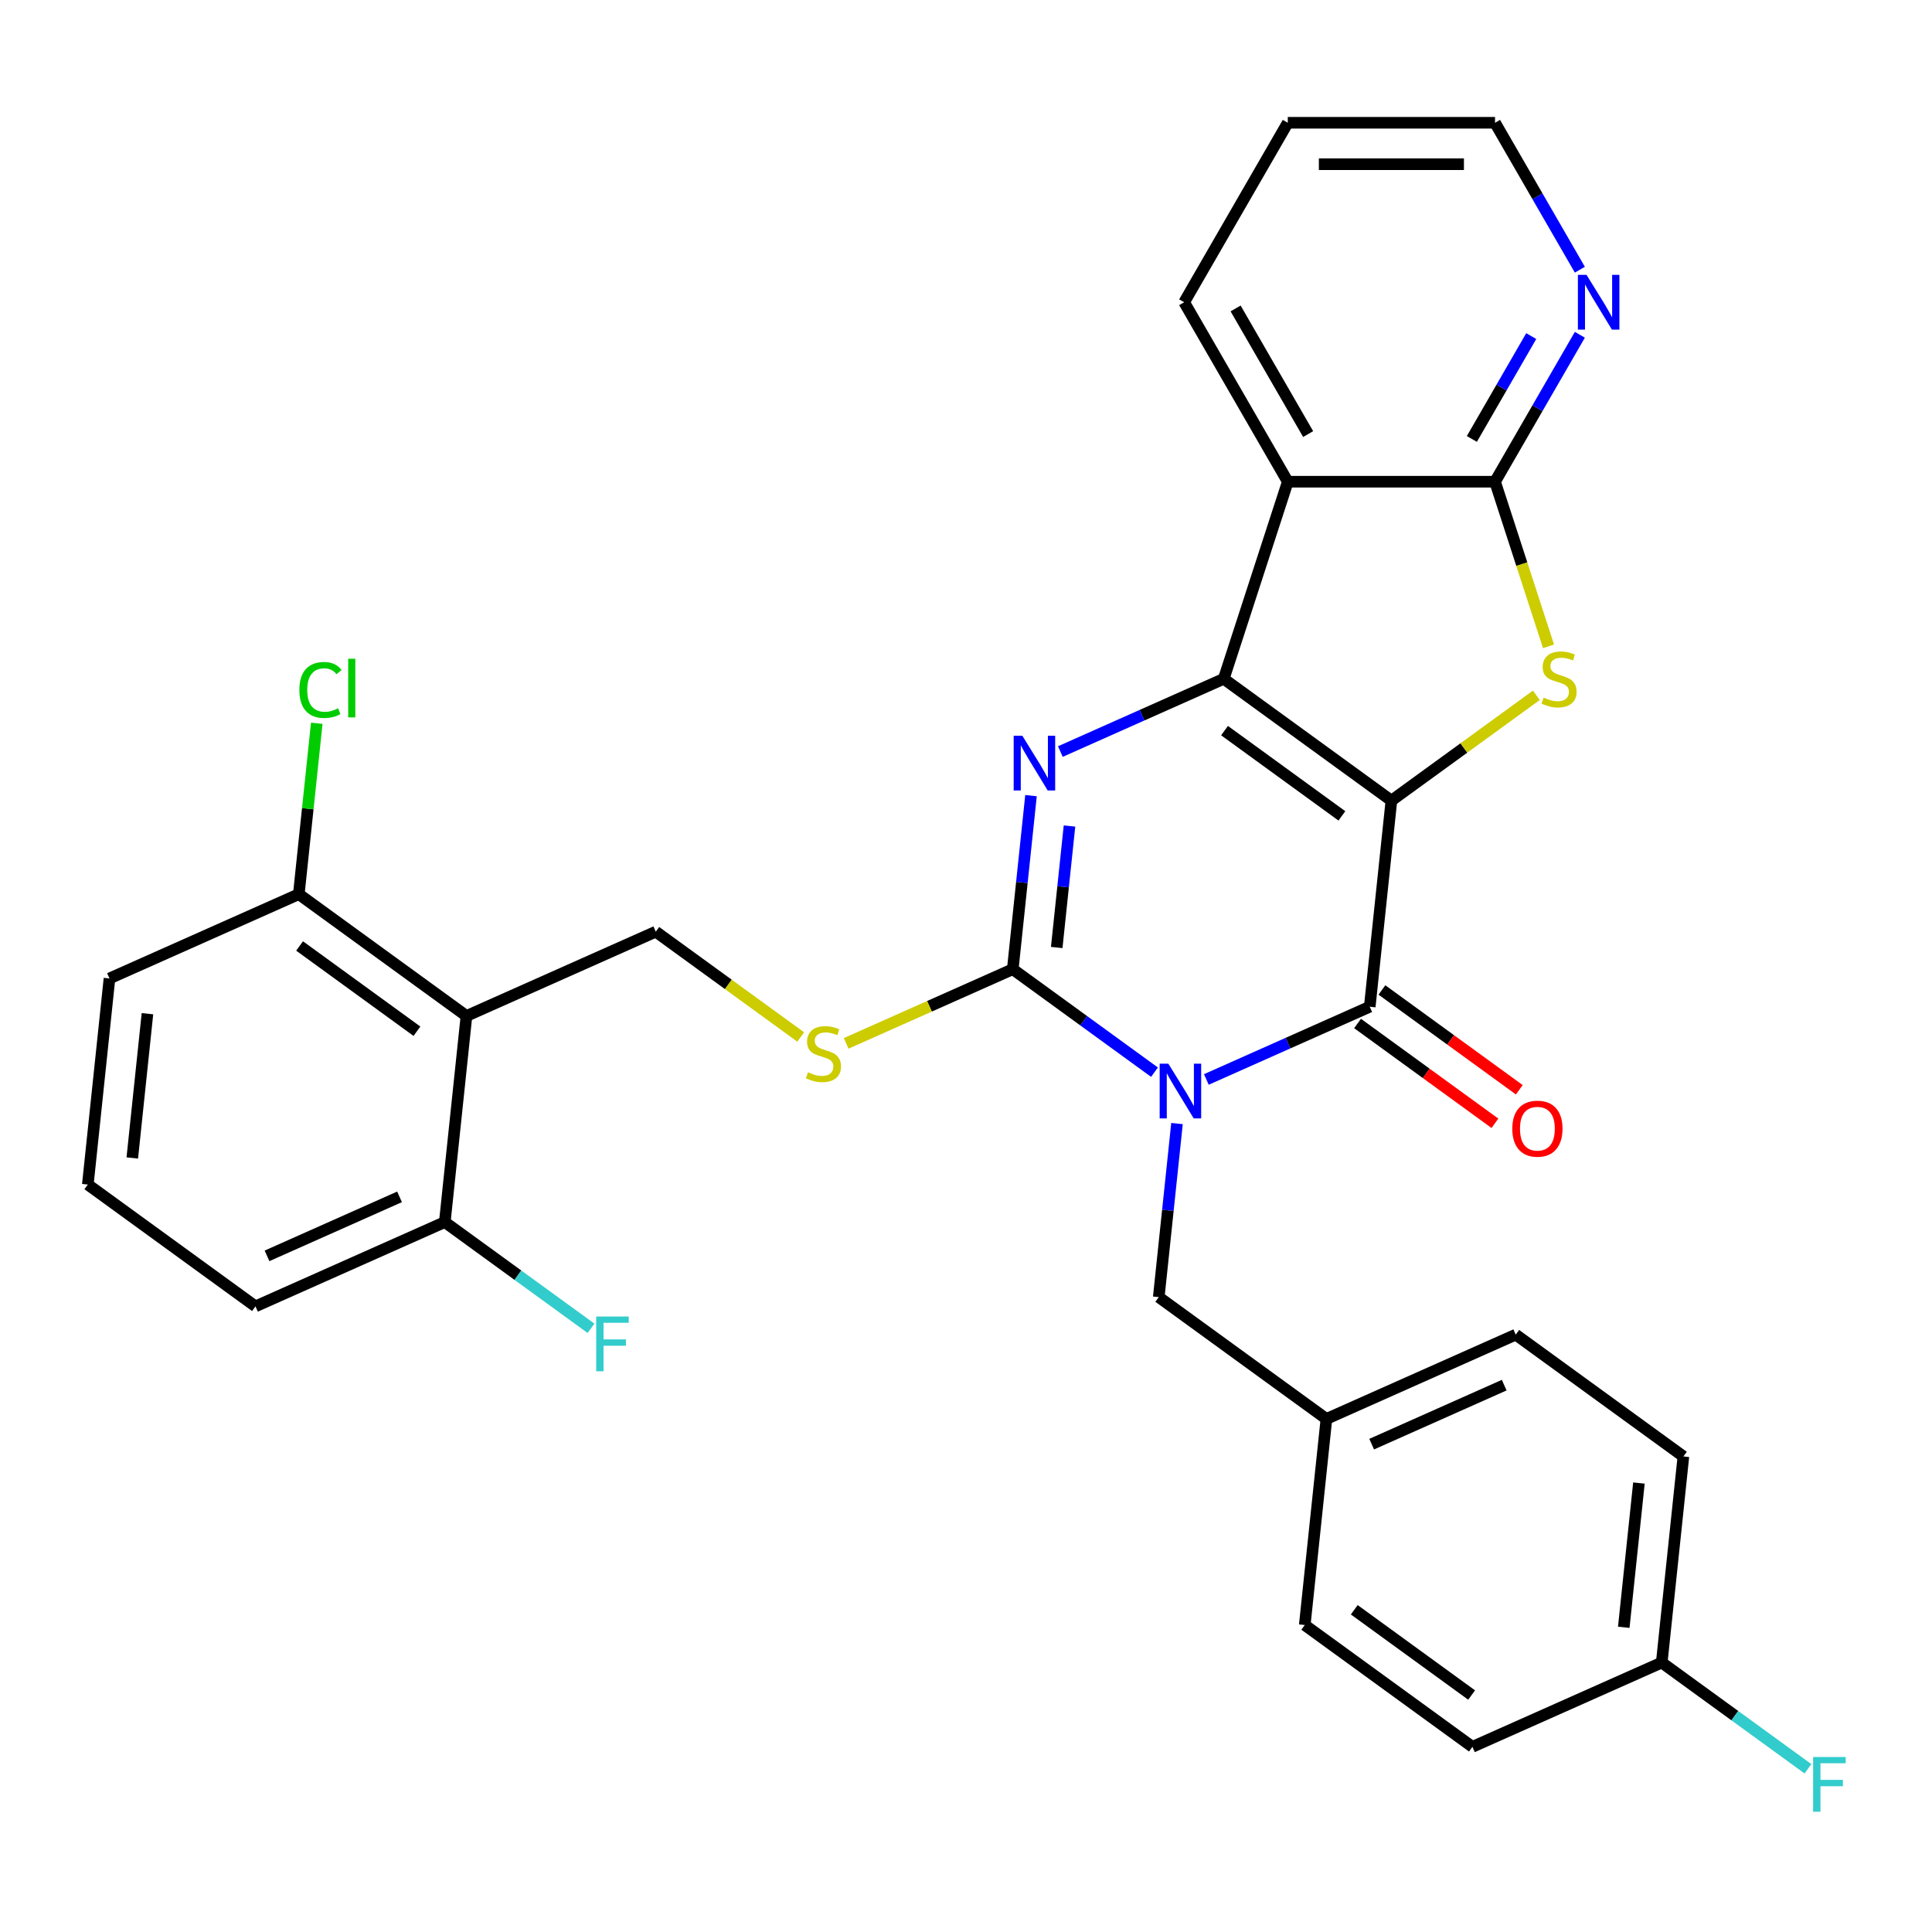<?xml version='1.0' encoding='iso-8859-1'?>
<svg version='1.1' baseProfile='full'
              xmlns='http://www.w3.org/2000/svg'
                      xmlns:rdkit='http://www.rdkit.org/xml'
                      xmlns:xlink='http://www.w3.org/1999/xlink'
                  xml:space='preserve'
width='1000px' height='1000px' viewBox='0 0 1000 1000'>
<!-- END OF HEADER -->
<rect style='opacity:1.0;fill:#FFFFFF;stroke:none' width='1000' height='1000' x='0' y='0'> </rect>
<path class='bond-1' d='M 720.189,414.4 L 633.409,351.351' style='fill:none;fill-rule:evenodd;stroke:#000000;stroke-width:6px;stroke-linecap:butt;stroke-linejoin:miter;stroke-opacity:1' />
<path class='bond-1' d='M 694.562,422.299 L 633.816,378.164' style='fill:none;fill-rule:evenodd;stroke:#000000;stroke-width:6px;stroke-linecap:butt;stroke-linejoin:miter;stroke-opacity:1' />
<path class='bond-2' d='M 720.189,414.4 L 708.976,521.079' style='fill:none;fill-rule:evenodd;stroke:#000000;stroke-width:6px;stroke-linecap:butt;stroke-linejoin:miter;stroke-opacity:1' />
<path class='bond-5' d='M 720.189,414.4 L 757.698,387.148' style='fill:none;fill-rule:evenodd;stroke:#000000;stroke-width:6px;stroke-linecap:butt;stroke-linejoin:miter;stroke-opacity:1' />
<path class='bond-5' d='M 757.698,387.148 L 795.207,359.896' style='fill:none;fill-rule:evenodd;stroke:#CCCC00;stroke-width:6px;stroke-linecap:butt;stroke-linejoin:miter;stroke-opacity:1' />
<path class='bond-0' d='M 624.405,558.732 L 666.691,539.905' style='fill:none;fill-rule:evenodd;stroke:#0000FF;stroke-width:6px;stroke-linecap:butt;stroke-linejoin:miter;stroke-opacity:1' />
<path class='bond-0' d='M 666.691,539.905 L 708.976,521.079' style='fill:none;fill-rule:evenodd;stroke:#000000;stroke-width:6px;stroke-linecap:butt;stroke-linejoin:miter;stroke-opacity:1' />
<path class='bond-3' d='M 597.562,554.956 L 560.883,528.307' style='fill:none;fill-rule:evenodd;stroke:#0000FF;stroke-width:6px;stroke-linecap:butt;stroke-linejoin:miter;stroke-opacity:1' />
<path class='bond-3' d='M 560.883,528.307 L 524.204,501.658' style='fill:none;fill-rule:evenodd;stroke:#000000;stroke-width:6px;stroke-linecap:butt;stroke-linejoin:miter;stroke-opacity:1' />
<path class='bond-11' d='M 609.214,581.549 L 604.493,626.468' style='fill:none;fill-rule:evenodd;stroke:#0000FF;stroke-width:6px;stroke-linecap:butt;stroke-linejoin:miter;stroke-opacity:1' />
<path class='bond-11' d='M 604.493,626.468 L 599.772,671.386' style='fill:none;fill-rule:evenodd;stroke:#000000;stroke-width:6px;stroke-linecap:butt;stroke-linejoin:miter;stroke-opacity:1' />
<path class='bond-4' d='M 633.409,351.351 L 591.123,370.178' style='fill:none;fill-rule:evenodd;stroke:#000000;stroke-width:6px;stroke-linecap:butt;stroke-linejoin:miter;stroke-opacity:1' />
<path class='bond-4' d='M 591.123,370.178 L 548.838,389.004' style='fill:none;fill-rule:evenodd;stroke:#0000FF;stroke-width:6px;stroke-linecap:butt;stroke-linejoin:miter;stroke-opacity:1' />
<path class='bond-6' d='M 633.409,351.351 L 666.556,249.335' style='fill:none;fill-rule:evenodd;stroke:#000000;stroke-width:6px;stroke-linecap:butt;stroke-linejoin:miter;stroke-opacity:1' />
<path class='bond-13' d='M 702.671,529.757 L 738.22,555.585' style='fill:none;fill-rule:evenodd;stroke:#000000;stroke-width:6px;stroke-linecap:butt;stroke-linejoin:miter;stroke-opacity:1' />
<path class='bond-13' d='M 738.22,555.585 L 773.77,581.413' style='fill:none;fill-rule:evenodd;stroke:#FF0000;stroke-width:6px;stroke-linecap:butt;stroke-linejoin:miter;stroke-opacity:1' />
<path class='bond-13' d='M 715.281,512.401 L 750.83,538.229' style='fill:none;fill-rule:evenodd;stroke:#000000;stroke-width:6px;stroke-linecap:butt;stroke-linejoin:miter;stroke-opacity:1' />
<path class='bond-13' d='M 750.83,538.229 L 786.379,564.057' style='fill:none;fill-rule:evenodd;stroke:#FF0000;stroke-width:6px;stroke-linecap:butt;stroke-linejoin:miter;stroke-opacity:1' />
<path class='bond-9' d='M 524.204,501.658 L 481.089,520.854' style='fill:none;fill-rule:evenodd;stroke:#000000;stroke-width:6px;stroke-linecap:butt;stroke-linejoin:miter;stroke-opacity:1' />
<path class='bond-9' d='M 481.089,520.854 L 437.973,540.051' style='fill:none;fill-rule:evenodd;stroke:#CCCC00;stroke-width:6px;stroke-linecap:butt;stroke-linejoin:miter;stroke-opacity:1' />
<path class='bond-32' d='M 524.204,501.658 L 528.925,456.74' style='fill:none;fill-rule:evenodd;stroke:#000000;stroke-width:6px;stroke-linecap:butt;stroke-linejoin:miter;stroke-opacity:1' />
<path class='bond-32' d='M 528.925,456.74 L 533.646,411.822' style='fill:none;fill-rule:evenodd;stroke:#0000FF;stroke-width:6px;stroke-linecap:butt;stroke-linejoin:miter;stroke-opacity:1' />
<path class='bond-32' d='M 546.956,490.425 L 550.261,458.982' style='fill:none;fill-rule:evenodd;stroke:#000000;stroke-width:6px;stroke-linecap:butt;stroke-linejoin:miter;stroke-opacity:1' />
<path class='bond-32' d='M 550.261,458.982 L 553.565,427.54' style='fill:none;fill-rule:evenodd;stroke:#0000FF;stroke-width:6px;stroke-linecap:butt;stroke-linejoin:miter;stroke-opacity:1' />
<path class='bond-7' d='M 801.509,334.549 L 787.665,291.942' style='fill:none;fill-rule:evenodd;stroke:#CCCC00;stroke-width:6px;stroke-linecap:butt;stroke-linejoin:miter;stroke-opacity:1' />
<path class='bond-7' d='M 787.665,291.942 L 773.822,249.335' style='fill:none;fill-rule:evenodd;stroke:#000000;stroke-width:6px;stroke-linecap:butt;stroke-linejoin:miter;stroke-opacity:1' />
<path class='bond-20' d='M 666.556,249.335 L 612.923,156.44' style='fill:none;fill-rule:evenodd;stroke:#000000;stroke-width:6px;stroke-linecap:butt;stroke-linejoin:miter;stroke-opacity:1' />
<path class='bond-20' d='M 677.09,224.674 L 639.547,159.648' style='fill:none;fill-rule:evenodd;stroke:#000000;stroke-width:6px;stroke-linecap:butt;stroke-linejoin:miter;stroke-opacity:1' />
<path class='bond-31' d='M 666.556,249.335 L 773.822,249.335' style='fill:none;fill-rule:evenodd;stroke:#000000;stroke-width:6px;stroke-linecap:butt;stroke-linejoin:miter;stroke-opacity:1' />
<path class='bond-12' d='M 773.822,249.335 L 795.776,211.308' style='fill:none;fill-rule:evenodd;stroke:#000000;stroke-width:6px;stroke-linecap:butt;stroke-linejoin:miter;stroke-opacity:1' />
<path class='bond-12' d='M 795.776,211.308 L 817.731,173.282' style='fill:none;fill-rule:evenodd;stroke:#0000FF;stroke-width:6px;stroke-linecap:butt;stroke-linejoin:miter;stroke-opacity:1' />
<path class='bond-12' d='M 761.829,227.2 L 777.197,200.582' style='fill:none;fill-rule:evenodd;stroke:#000000;stroke-width:6px;stroke-linecap:butt;stroke-linejoin:miter;stroke-opacity:1' />
<path class='bond-12' d='M 777.197,200.582 L 792.566,173.963' style='fill:none;fill-rule:evenodd;stroke:#0000FF;stroke-width:6px;stroke-linecap:butt;stroke-linejoin:miter;stroke-opacity:1' />
<path class='bond-8' d='M 241.439,525.867 L 339.432,482.238' style='fill:none;fill-rule:evenodd;stroke:#000000;stroke-width:6px;stroke-linecap:butt;stroke-linejoin:miter;stroke-opacity:1' />
<path class='bond-14' d='M 241.439,525.867 L 154.659,462.818' style='fill:none;fill-rule:evenodd;stroke:#000000;stroke-width:6px;stroke-linecap:butt;stroke-linejoin:miter;stroke-opacity:1' />
<path class='bond-14' d='M 215.812,533.765 L 155.066,489.631' style='fill:none;fill-rule:evenodd;stroke:#000000;stroke-width:6px;stroke-linecap:butt;stroke-linejoin:miter;stroke-opacity:1' />
<path class='bond-15' d='M 241.439,525.867 L 230.227,632.545' style='fill:none;fill-rule:evenodd;stroke:#000000;stroke-width:6px;stroke-linecap:butt;stroke-linejoin:miter;stroke-opacity:1' />
<path class='bond-10' d='M 414.45,536.742 L 376.941,509.49' style='fill:none;fill-rule:evenodd;stroke:#CCCC00;stroke-width:6px;stroke-linecap:butt;stroke-linejoin:miter;stroke-opacity:1' />
<path class='bond-10' d='M 376.941,509.49 L 339.432,482.238' style='fill:none;fill-rule:evenodd;stroke:#000000;stroke-width:6px;stroke-linecap:butt;stroke-linejoin:miter;stroke-opacity:1' />
<path class='bond-16' d='M 599.772,671.386 L 686.551,734.435' style='fill:none;fill-rule:evenodd;stroke:#000000;stroke-width:6px;stroke-linecap:butt;stroke-linejoin:miter;stroke-opacity:1' />
<path class='bond-27' d='M 817.731,139.598 L 795.776,101.572' style='fill:none;fill-rule:evenodd;stroke:#0000FF;stroke-width:6px;stroke-linecap:butt;stroke-linejoin:miter;stroke-opacity:1' />
<path class='bond-27' d='M 795.776,101.572 L 773.822,63.545' style='fill:none;fill-rule:evenodd;stroke:#000000;stroke-width:6px;stroke-linecap:butt;stroke-linejoin:miter;stroke-opacity:1' />
<path class='bond-18' d='M 154.659,462.818 L 159.308,418.589' style='fill:none;fill-rule:evenodd;stroke:#000000;stroke-width:6px;stroke-linecap:butt;stroke-linejoin:miter;stroke-opacity:1' />
<path class='bond-18' d='M 159.308,418.589 L 163.956,374.361' style='fill:none;fill-rule:evenodd;stroke:#00CC00;stroke-width:6px;stroke-linecap:butt;stroke-linejoin:miter;stroke-opacity:1' />
<path class='bond-28' d='M 154.659,462.818 L 56.667,506.447' style='fill:none;fill-rule:evenodd;stroke:#000000;stroke-width:6px;stroke-linecap:butt;stroke-linejoin:miter;stroke-opacity:1' />
<path class='bond-19' d='M 230.227,632.545 L 268.066,660.037' style='fill:none;fill-rule:evenodd;stroke:#000000;stroke-width:6px;stroke-linecap:butt;stroke-linejoin:miter;stroke-opacity:1' />
<path class='bond-19' d='M 268.066,660.037 L 305.905,687.529' style='fill:none;fill-rule:evenodd;stroke:#33CCCC;stroke-width:6px;stroke-linecap:butt;stroke-linejoin:miter;stroke-opacity:1' />
<path class='bond-29' d='M 230.227,632.545 L 132.235,676.174' style='fill:none;fill-rule:evenodd;stroke:#000000;stroke-width:6px;stroke-linecap:butt;stroke-linejoin:miter;stroke-opacity:1' />
<path class='bond-29' d='M 206.802,619.491 L 138.208,650.031' style='fill:none;fill-rule:evenodd;stroke:#000000;stroke-width:6px;stroke-linecap:butt;stroke-linejoin:miter;stroke-opacity:1' />
<path class='bond-22' d='M 686.551,734.435 L 675.339,841.114' style='fill:none;fill-rule:evenodd;stroke:#000000;stroke-width:6px;stroke-linecap:butt;stroke-linejoin:miter;stroke-opacity:1' />
<path class='bond-23' d='M 686.551,734.435 L 784.544,690.806' style='fill:none;fill-rule:evenodd;stroke:#000000;stroke-width:6px;stroke-linecap:butt;stroke-linejoin:miter;stroke-opacity:1' />
<path class='bond-23' d='M 709.976,747.489 L 778.571,716.949' style='fill:none;fill-rule:evenodd;stroke:#000000;stroke-width:6px;stroke-linecap:butt;stroke-linejoin:miter;stroke-opacity:1' />
<path class='bond-17' d='M 860.111,860.534 L 871.324,753.856' style='fill:none;fill-rule:evenodd;stroke:#000000;stroke-width:6px;stroke-linecap:butt;stroke-linejoin:miter;stroke-opacity:1' />
<path class='bond-17' d='M 840.458,842.29 L 848.306,767.615' style='fill:none;fill-rule:evenodd;stroke:#000000;stroke-width:6px;stroke-linecap:butt;stroke-linejoin:miter;stroke-opacity:1' />
<path class='bond-21' d='M 860.111,860.534 L 897.951,888.026' style='fill:none;fill-rule:evenodd;stroke:#000000;stroke-width:6px;stroke-linecap:butt;stroke-linejoin:miter;stroke-opacity:1' />
<path class='bond-21' d='M 897.951,888.026 L 935.79,915.518' style='fill:none;fill-rule:evenodd;stroke:#33CCCC;stroke-width:6px;stroke-linecap:butt;stroke-linejoin:miter;stroke-opacity:1' />
<path class='bond-34' d='M 860.111,860.534 L 762.119,904.163' style='fill:none;fill-rule:evenodd;stroke:#000000;stroke-width:6px;stroke-linecap:butt;stroke-linejoin:miter;stroke-opacity:1' />
<path class='bond-30' d='M 612.923,156.44 L 666.556,63.545' style='fill:none;fill-rule:evenodd;stroke:#000000;stroke-width:6px;stroke-linecap:butt;stroke-linejoin:miter;stroke-opacity:1' />
<path class='bond-25' d='M 675.339,841.114 L 762.119,904.163' style='fill:none;fill-rule:evenodd;stroke:#000000;stroke-width:6px;stroke-linecap:butt;stroke-linejoin:miter;stroke-opacity:1' />
<path class='bond-25' d='M 700.966,833.215 L 761.712,877.35' style='fill:none;fill-rule:evenodd;stroke:#000000;stroke-width:6px;stroke-linecap:butt;stroke-linejoin:miter;stroke-opacity:1' />
<path class='bond-24' d='M 784.544,690.806 L 871.324,753.856' style='fill:none;fill-rule:evenodd;stroke:#000000;stroke-width:6px;stroke-linecap:butt;stroke-linejoin:miter;stroke-opacity:1' />
<path class='bond-26' d='M 45.455,613.125 L 132.235,676.174' style='fill:none;fill-rule:evenodd;stroke:#000000;stroke-width:6px;stroke-linecap:butt;stroke-linejoin:miter;stroke-opacity:1' />
<path class='bond-35' d='M 45.455,613.125 L 56.667,506.447' style='fill:none;fill-rule:evenodd;stroke:#000000;stroke-width:6px;stroke-linecap:butt;stroke-linejoin:miter;stroke-opacity:1' />
<path class='bond-35' d='M 68.472,599.366 L 76.321,524.691' style='fill:none;fill-rule:evenodd;stroke:#000000;stroke-width:6px;stroke-linecap:butt;stroke-linejoin:miter;stroke-opacity:1' />
<path class='bond-33' d='M 773.822,63.545 L 666.556,63.545' style='fill:none;fill-rule:evenodd;stroke:#000000;stroke-width:6px;stroke-linecap:butt;stroke-linejoin:miter;stroke-opacity:1' />
<path class='bond-33' d='M 757.732,84.998 L 682.645,84.998' style='fill:none;fill-rule:evenodd;stroke:#000000;stroke-width:6px;stroke-linecap:butt;stroke-linejoin:miter;stroke-opacity:1' />
<path  class='atom-1' d='M 604.724 550.548
L 614.004 565.548
Q 614.924 567.028, 616.404 569.708
Q 617.884 572.388, 617.964 572.548
L 617.964 550.548
L 621.724 550.548
L 621.724 578.868
L 617.844 578.868
L 607.884 562.468
Q 606.724 560.548, 605.484 558.348
Q 604.284 556.148, 603.924 555.468
L 603.924 578.868
L 600.244 578.868
L 600.244 550.548
L 604.724 550.548
' fill='#0000FF'/>
<path  class='atom-5' d='M 529.156 380.82
L 538.436 395.82
Q 539.356 397.3, 540.836 399.98
Q 542.316 402.66, 542.396 402.82
L 542.396 380.82
L 546.156 380.82
L 546.156 409.14
L 542.276 409.14
L 532.316 392.74
Q 531.156 390.82, 529.916 388.62
Q 528.716 386.42, 528.356 385.74
L 528.356 409.14
L 524.676 409.14
L 524.676 380.82
L 529.156 380.82
' fill='#0000FF'/>
<path  class='atom-6' d='M 798.969 361.071
Q 799.289 361.191, 800.609 361.751
Q 801.929 362.311, 803.369 362.671
Q 804.849 362.991, 806.289 362.991
Q 808.969 362.991, 810.529 361.711
Q 812.089 360.391, 812.089 358.111
Q 812.089 356.551, 811.289 355.591
Q 810.529 354.631, 809.329 354.111
Q 808.129 353.591, 806.129 352.991
Q 803.609 352.231, 802.089 351.511
Q 800.609 350.791, 799.529 349.271
Q 798.489 347.751, 798.489 345.191
Q 798.489 341.631, 800.889 339.431
Q 803.329 337.231, 808.129 337.231
Q 811.409 337.231, 815.129 338.791
L 814.209 341.871
Q 810.809 340.471, 808.249 340.471
Q 805.489 340.471, 803.969 341.631
Q 802.449 342.751, 802.489 344.711
Q 802.489 346.231, 803.249 347.151
Q 804.049 348.071, 805.169 348.591
Q 806.329 349.111, 808.249 349.711
Q 810.809 350.511, 812.329 351.311
Q 813.849 352.111, 814.929 353.751
Q 816.049 355.351, 816.049 358.111
Q 816.049 362.031, 813.409 364.151
Q 810.809 366.231, 806.449 366.231
Q 803.929 366.231, 802.009 365.671
Q 800.129 365.151, 797.889 364.231
L 798.969 361.071
' fill='#CCCC00'/>
<path  class='atom-10' d='M 418.212 555.007
Q 418.532 555.127, 419.852 555.687
Q 421.172 556.247, 422.612 556.607
Q 424.092 556.927, 425.532 556.927
Q 428.212 556.927, 429.772 555.647
Q 431.332 554.327, 431.332 552.047
Q 431.332 550.487, 430.532 549.527
Q 429.772 548.567, 428.572 548.047
Q 427.372 547.527, 425.372 546.927
Q 422.852 546.167, 421.332 545.447
Q 419.852 544.727, 418.772 543.207
Q 417.732 541.687, 417.732 539.127
Q 417.732 535.567, 420.132 533.367
Q 422.572 531.167, 427.372 531.167
Q 430.652 531.167, 434.372 532.727
L 433.452 535.807
Q 430.052 534.407, 427.492 534.407
Q 424.732 534.407, 423.212 535.567
Q 421.692 536.687, 421.732 538.647
Q 421.732 540.167, 422.492 541.087
Q 423.292 542.007, 424.412 542.527
Q 425.572 543.047, 427.492 543.647
Q 430.052 544.447, 431.572 545.247
Q 433.092 546.047, 434.172 547.687
Q 435.292 549.287, 435.292 552.047
Q 435.292 555.967, 432.652 558.087
Q 430.052 560.167, 425.692 560.167
Q 423.172 560.167, 421.252 559.607
Q 419.372 559.087, 417.132 558.167
L 418.212 555.007
' fill='#CCCC00'/>
<path  class='atom-13' d='M 821.194 142.28
L 830.474 157.28
Q 831.394 158.76, 832.874 161.44
Q 834.354 164.12, 834.434 164.28
L 834.434 142.28
L 838.194 142.28
L 838.194 170.6
L 834.314 170.6
L 824.354 154.2
Q 823.194 152.28, 821.954 150.08
Q 820.754 147.88, 820.394 147.2
L 820.394 170.6
L 816.714 170.6
L 816.714 142.28
L 821.194 142.28
' fill='#0000FF'/>
<path  class='atom-14' d='M 782.756 584.208
Q 782.756 577.408, 786.116 573.608
Q 789.476 569.808, 795.756 569.808
Q 802.036 569.808, 805.396 573.608
Q 808.756 577.408, 808.756 584.208
Q 808.756 591.088, 805.356 595.008
Q 801.956 598.888, 795.756 598.888
Q 789.516 598.888, 786.116 595.008
Q 782.756 591.128, 782.756 584.208
M 795.756 595.688
Q 800.076 595.688, 802.396 592.808
Q 804.756 589.888, 804.756 584.208
Q 804.756 578.648, 802.396 575.848
Q 800.076 573.008, 795.756 573.008
Q 791.436 573.008, 789.076 575.808
Q 786.756 578.608, 786.756 584.208
Q 786.756 589.928, 789.076 592.808
Q 791.436 595.688, 795.756 595.688
' fill='#FF0000'/>
<path  class='atom-19' d='M 154.952 357.119
Q 154.952 350.079, 158.232 346.399
Q 161.552 342.679, 167.832 342.679
Q 173.672 342.679, 176.792 346.799
L 174.152 348.959
Q 171.872 345.959, 167.832 345.959
Q 163.552 345.959, 161.272 348.839
Q 159.032 351.679, 159.032 357.119
Q 159.032 362.719, 161.352 365.599
Q 163.712 368.479, 168.272 368.479
Q 171.392 368.479, 175.032 366.599
L 176.152 369.599
Q 174.672 370.559, 172.432 371.119
Q 170.192 371.679, 167.712 371.679
Q 161.552 371.679, 158.232 367.919
Q 154.952 364.159, 154.952 357.119
' fill='#00CC00'/>
<path  class='atom-19' d='M 180.232 340.959
L 183.912 340.959
L 183.912 371.319
L 180.232 371.319
L 180.232 340.959
' fill='#00CC00'/>
<path  class='atom-20' d='M 308.587 681.435
L 325.427 681.435
L 325.427 684.675
L 312.387 684.675
L 312.387 693.275
L 323.987 693.275
L 323.987 696.555
L 312.387 696.555
L 312.387 709.755
L 308.587 709.755
L 308.587 681.435
' fill='#33CCCC'/>
<path  class='atom-22' d='M 938.471 909.423
L 955.311 909.423
L 955.311 912.663
L 942.271 912.663
L 942.271 921.263
L 953.871 921.263
L 953.871 924.543
L 942.271 924.543
L 942.271 937.743
L 938.471 937.743
L 938.471 909.423
' fill='#33CCCC'/>
</svg>
